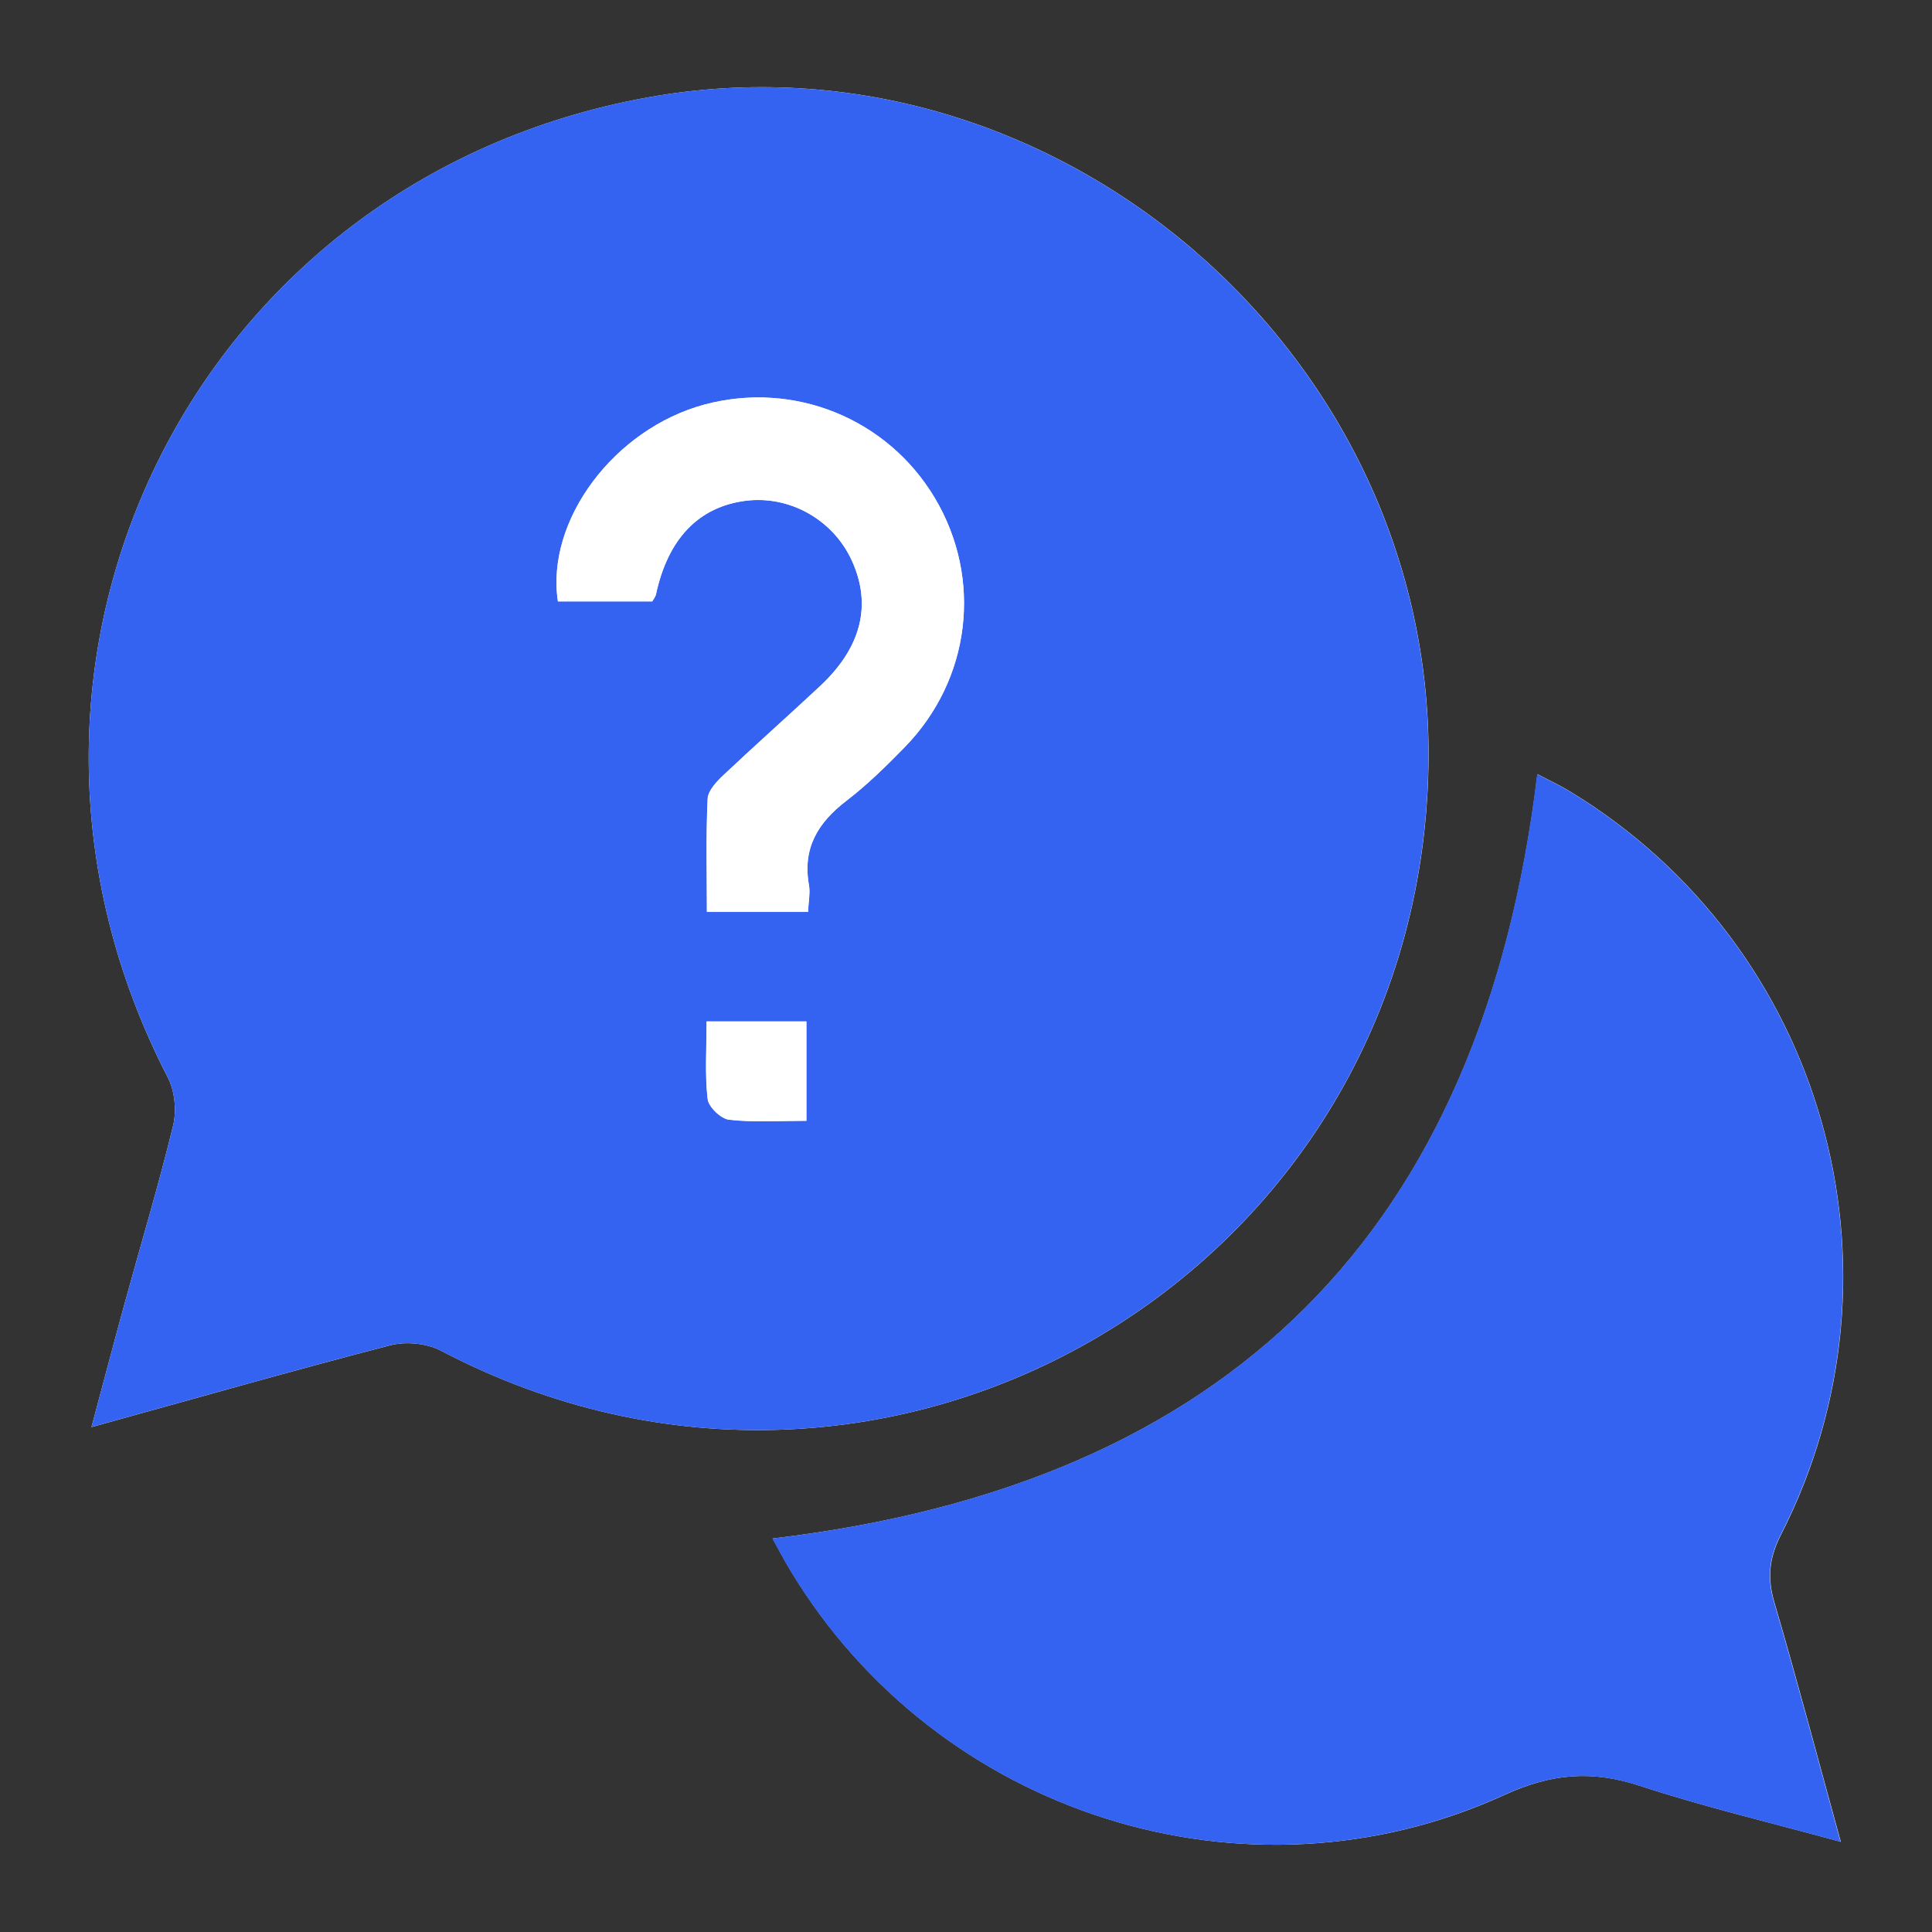 <?xml version="1.0" encoding="UTF-8"?><svg id="Layer_1" xmlns="http://www.w3.org/2000/svg" viewBox="0 0 128 128"><rect x="0" y="0" width="128" height="128" fill="#333333" stroke="none"/><defs><style>.cls-1{fill:#3462f1;}.cls-1,.cls-2{stroke-width:0px;}.cls-2{fill:#fff;}</style></defs><path class="cls-2" d="M6.06,94.55c6.88-1.9,13.31-3.74,19.79-5.42,1.03-.27,2.41-.14,3.35.35,29.66,15.58,64.82-5.19,65.44-38.71.51-27.39-24.89-49.15-51.7-44.32C12.71,11.89-3.01,44.03,11.12,71.39c.46.89.59,2.19.35,3.18-.96,3.96-2.14,7.87-3.22,11.81-.71,2.59-1.39,5.19-2.19,8.17ZM121.96,122.03c-1.56-5.67-2.91-10.79-4.4-15.86-.48-1.64-.35-2.95.44-4.5,8.96-17.56,2.84-39.02-13.96-49.22-.74-.45-1.52-.81-2.18-1.16-3.66,30.3-20.42,47.06-50.67,50.64.39.7.76,1.42,1.18,2.11,9.72,16.15,30.17,22.71,47.3,14.88,3.15-1.44,5.82-1.65,9-.6,4.2,1.38,8.53,2.4,13.31,3.71Z"/><path class="cls-1" d="M6.06,94.55c.8-2.98,1.48-5.58,2.19-8.17,1.08-3.93,2.26-7.85,3.22-11.81.24-.98.11-2.28-.35-3.18C-3.01,44.03,12.71,11.89,42.93,6.45c26.82-4.83,52.21,16.94,51.7,44.32-.62,33.52-35.78,54.29-65.44,38.71-.93-.49-2.32-.62-3.35-.35-6.48,1.68-12.91,3.52-19.79,5.42ZM43.2,39.85c.12-.21.22-.33.25-.46.79-3.7,2.83-5.82,5.96-6.22,2.91-.36,5.78,1.25,7.02,3.96,1.35,2.94.64,5.77-2.12,8.34-2.1,1.96-4.25,3.87-6.34,5.84-.47.44-1.06,1.05-1.09,1.6-.12,2.47-.05,4.95-.05,7.5h6.7c.03-.73.15-1.27.06-1.77-.44-2.45.59-4.15,2.49-5.6,1.38-1.05,2.63-2.28,3.84-3.53,4.4-4.5,5.19-11.17,2.01-16.52-3.14-5.27-9.34-7.78-15.26-6.19-5.98,1.61-10.53,7.68-9.71,13.04h6.23ZM53.43,74.25v-6.57h-6.61c0,1.85-.12,3.51.07,5.14.06.52.88,1.31,1.42,1.37,1.63.18,3.3.07,5.13.07Z"/><path class="cls-1" d="M121.96,122.03c-4.78-1.31-9.1-2.33-13.31-3.71-3.17-1.04-5.84-.84-9,.6-17.13,7.83-37.58,1.27-47.3-14.88-.42-.69-.79-1.41-1.18-2.11,30.25-3.58,47.02-20.34,50.67-50.64.66.35,1.44.71,2.18,1.16,16.81,10.2,22.93,31.66,13.96,49.22-.79,1.55-.92,2.87-.44,4.5,1.49,5.07,2.84,10.18,4.4,15.86Z"/><path class="cls-2" d="M43.2,39.85h-6.23c-.82-5.36,3.73-11.43,9.71-13.04,5.92-1.59,12.12.92,15.26,6.19,3.18,5.34,2.39,12.02-2.01,16.52-1.22,1.24-2.47,2.48-3.84,3.53-1.9,1.45-2.93,3.15-2.49,5.6.09.5-.03,1.04-.06,1.77h-6.7c0-2.54-.07-5.03.05-7.5.03-.55.62-1.16,1.09-1.6,2.09-1.97,4.24-3.88,6.34-5.84,2.76-2.57,3.46-5.4,2.12-8.34-1.24-2.7-4.11-4.32-7.02-3.96-3.13.39-5.17,2.52-5.96,6.22-.03.13-.13.25-.25.46Z"/><path class="cls-2" d="M53.43,74.25c-1.83,0-3.49.12-5.13-.07-.54-.06-1.36-.84-1.42-1.37-.19-1.62-.07-3.28-.07-5.14h6.61v6.57Z"/></svg>